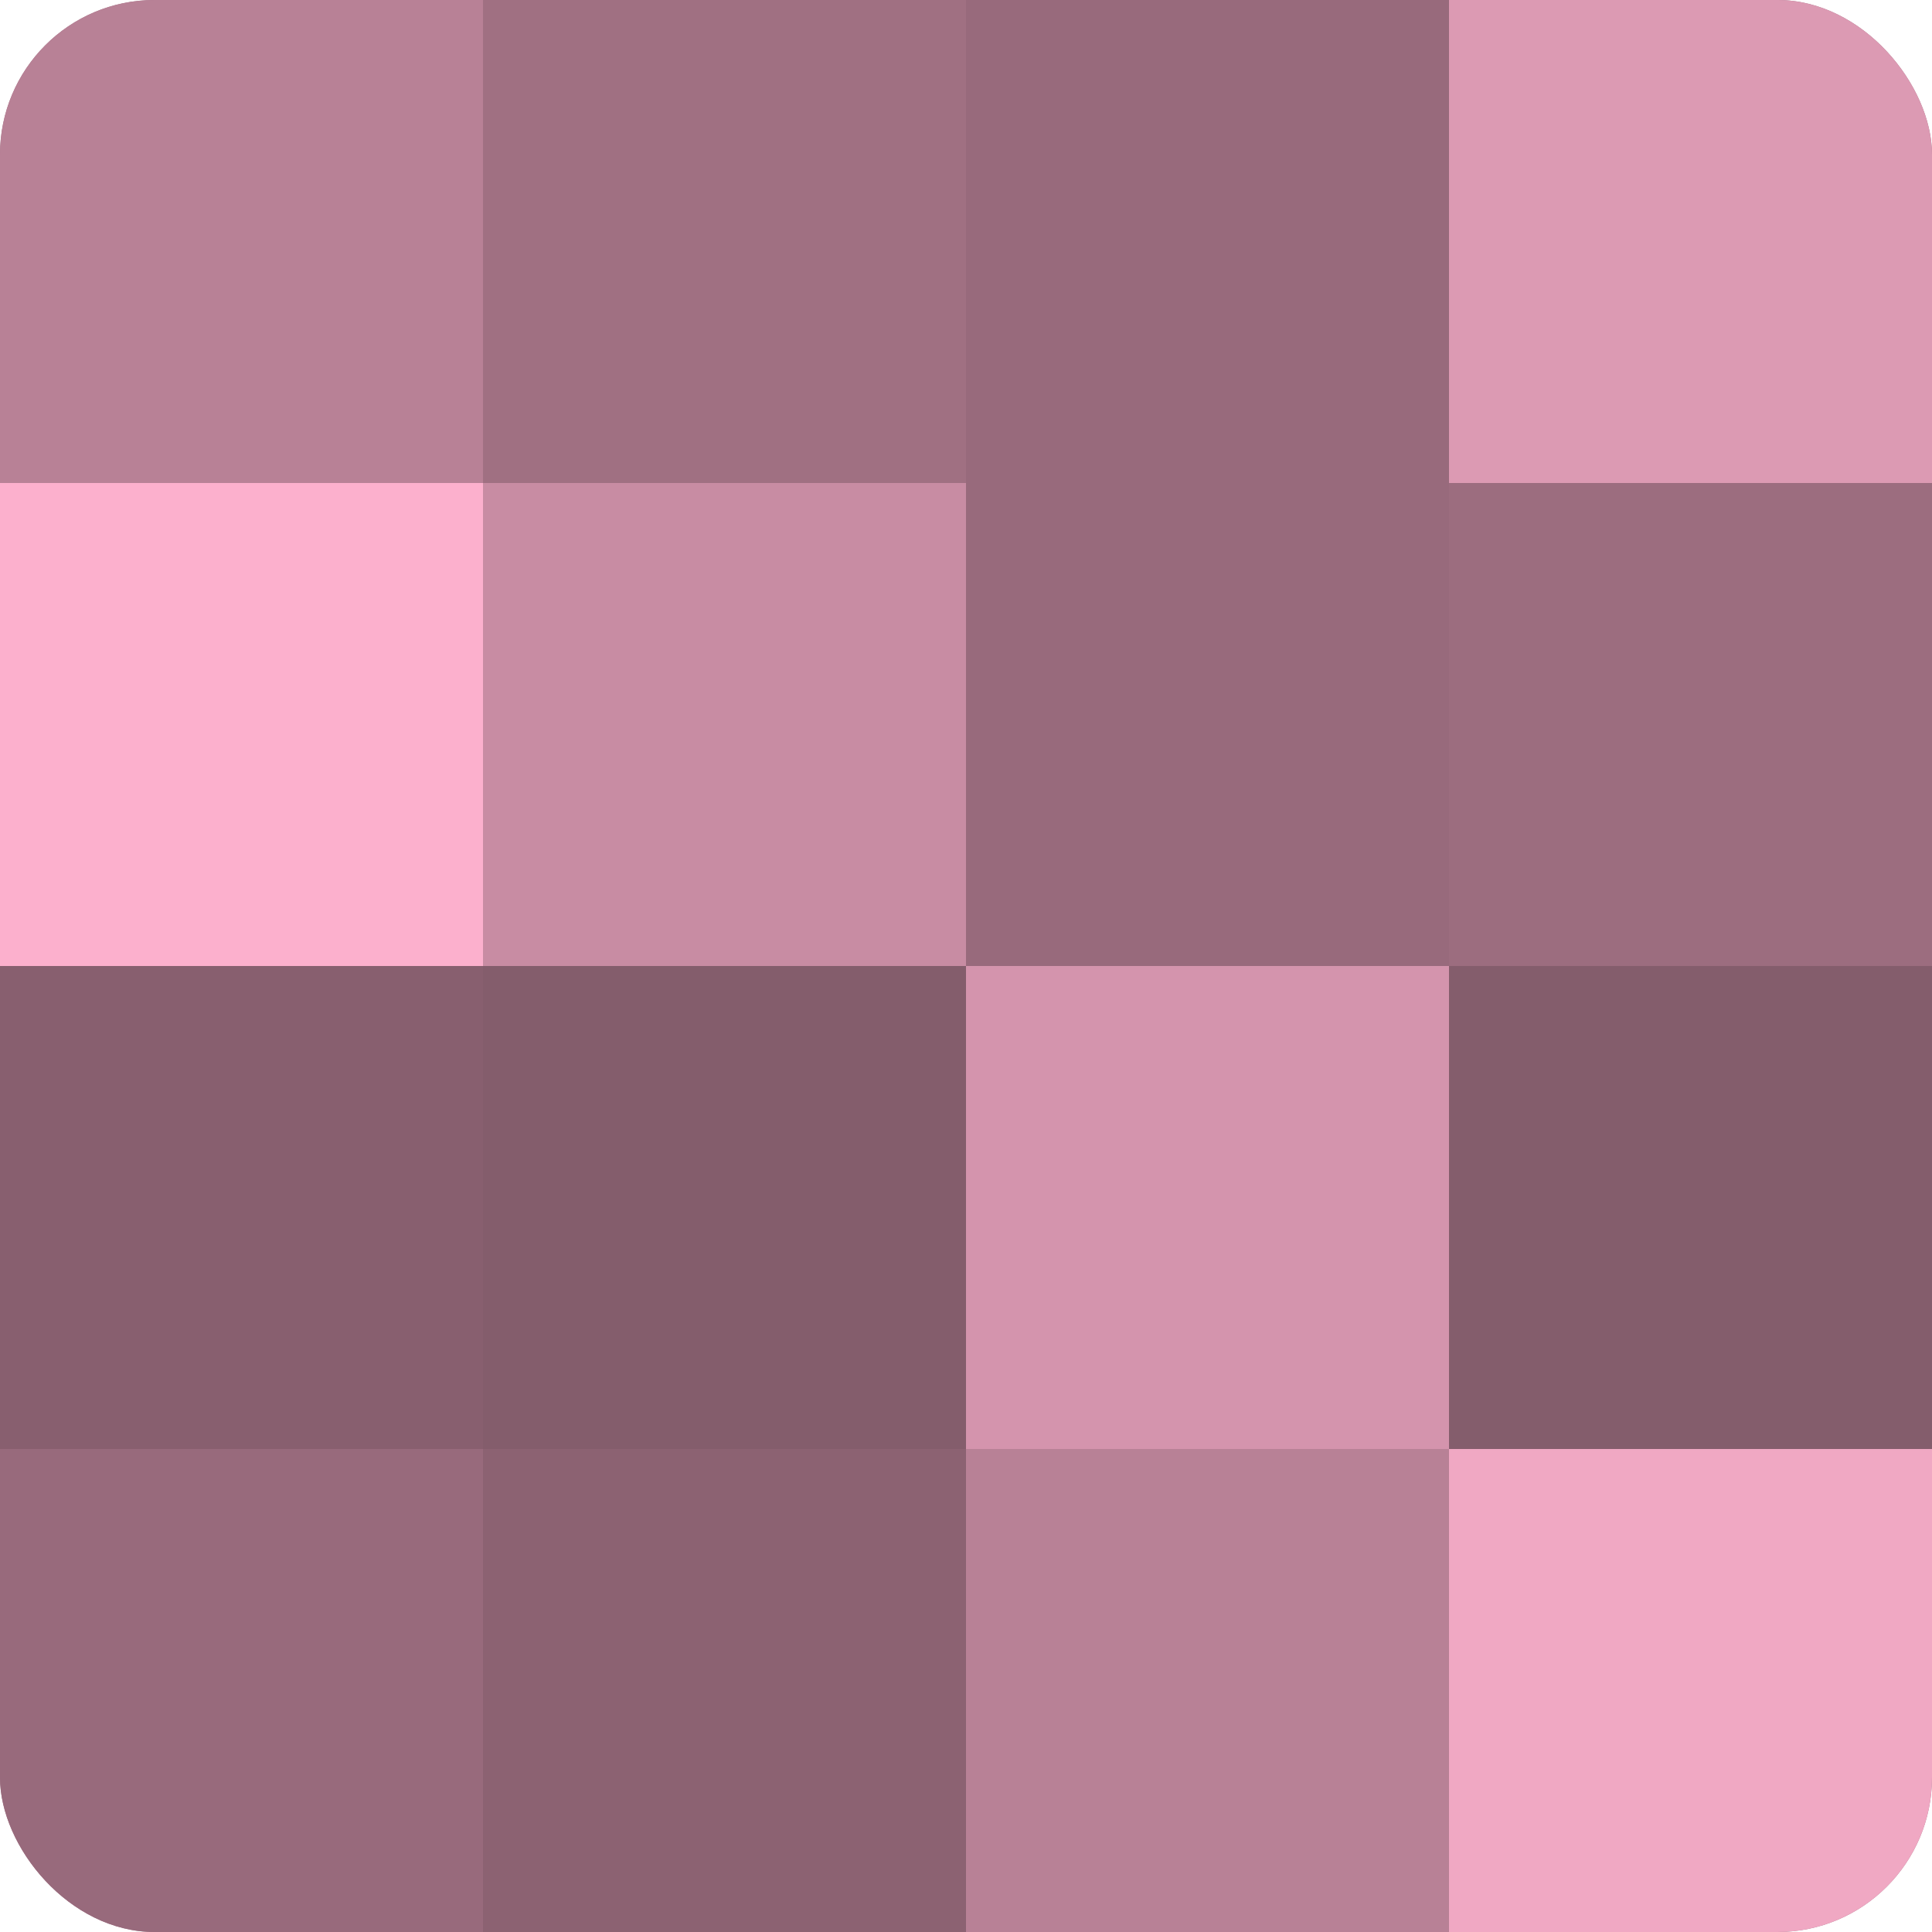 <?xml version="1.0" encoding="UTF-8"?>
<svg xmlns="http://www.w3.org/2000/svg" width="60" height="60" viewBox="0 0 100 100" preserveAspectRatio="xMidYMid meet"><defs><clipPath id="c" width="100" height="100"><rect width="100" height="100" rx="8" ry="8"/></clipPath></defs><g clip-path="url(#c)"><rect width="100" height="100" fill="#a07082"/><rect width="25" height="25" fill="#b88196"/><rect y="25" width="25" height="25" fill="#fcb0cd"/><rect y="50" width="25" height="25" fill="#885f6f"/><rect y="75" width="25" height="25" fill="#986a7c"/><rect x="25" width="25" height="25" fill="#a07082"/><rect x="25" y="25" width="25" height="25" fill="#c88ca3"/><rect x="25" y="50" width="25" height="25" fill="#845d6c"/><rect x="25" y="75" width="25" height="25" fill="#8c6272"/><rect x="50" width="25" height="25" fill="#986a7c"/><rect x="50" y="25" width="25" height="25" fill="#986a7c"/><rect x="50" y="50" width="25" height="25" fill="#d494ad"/><rect x="50" y="75" width="25" height="25" fill="#b88196"/><rect x="75" width="25" height="25" fill="#dc9ab3"/><rect x="75" y="25" width="25" height="25" fill="#9c6d7f"/><rect x="75" y="50" width="25" height="25" fill="#845d6c"/><rect x="75" y="75" width="25" height="25" fill="#f0a8c3"/></g></svg>
